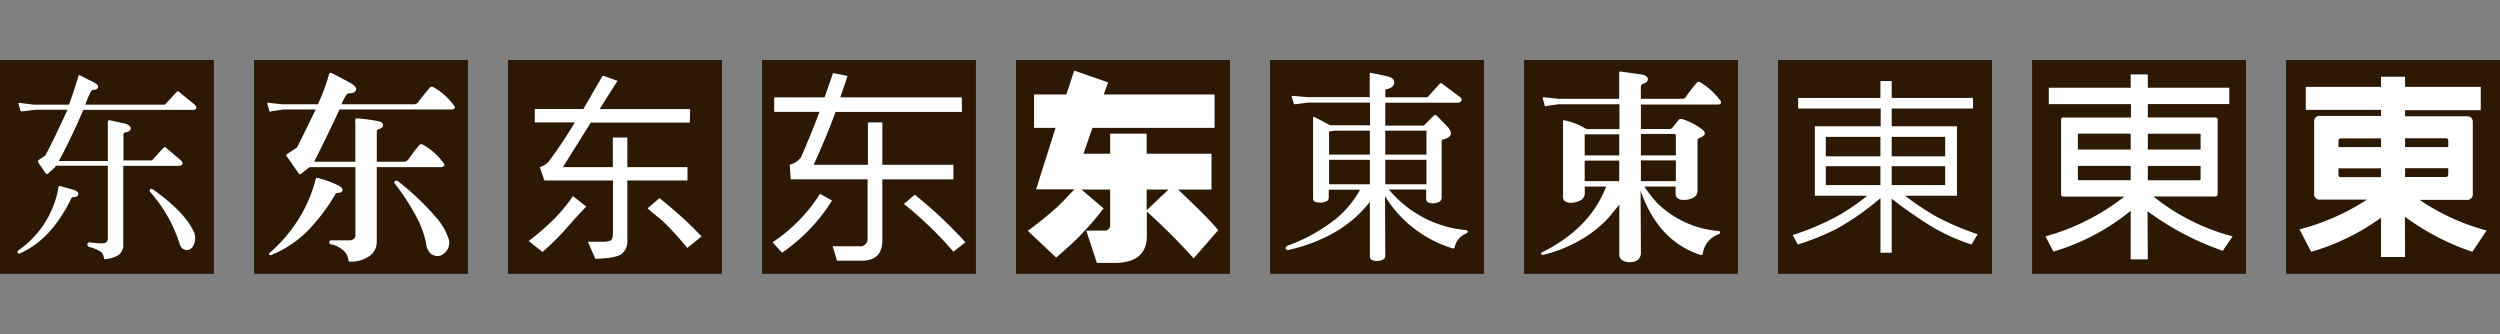 <svg xmlns="http://www.w3.org/2000/svg" viewBox="0 0 374 50"><rect x="0" y="0" width="374" height="50" fill="#808080" stroke="none"/><defs><style>.cls-1,.cls-3{fill:#fff;}.cls-1{opacity:0;}.cls-2{fill:#2d1804;}</style></defs><title>overview_arphic</title><g id="レイヤー_2" data-name="レイヤー 2"><g id="アセット用"><rect class="cls-1" width="374" height="50"/></g><g id="背景四角"><rect class="cls-2" y="8.97" width="32" height="32"/><rect class="cls-2" x="38" y="8.97" width="32" height="32"/><rect class="cls-2" x="76" y="8.97" width="32" height="32"/><rect class="cls-2" x="114" y="8.97" width="32" height="32"/><rect class="cls-2" x="152" y="8.97" width="32" height="32"/><rect class="cls-2" x="266" y="8.97" width="32" height="32"/><rect class="cls-2" x="304" y="8.97" width="32" height="32"/><rect class="cls-2" x="342" y="8.97" width="32" height="32"/><rect class="cls-2" x="190" y="8.97" width="32" height="32"/><rect class="cls-2" x="228" y="8.97" width="32" height="32"/></g><g id="main"><path class="cls-3" d="M85.71,29.34l2,1.56c-1.11,1.14-2.16,2.31-3.12,3.42a40.79,40.79,0,0,1-3.43,3.37l-2.07-1.63a38.43,38.43,0,0,0,3.63-3.12A25.16,25.16,0,0,0,85.71,29.34Zm17.48-11H88.38L84.21,25h7.47V20.57h2.17V25h9v2h-9v8.92A2.46,2.46,0,0,1,93,38c-.57.42-1.9.66-3.94.72l-1.11-2.56h1.95a3.33,3.33,0,0,0,1.47-.18c.18-.09.27-.39.33-1V27H81.44l-.69-2a2.88,2.88,0,0,0,1.32-.81A69.63,69.63,0,0,0,86,18.31h-6v-2h7.27c1.05-1.8,2-3.48,2.91-5l2.2.78-2.68,4.23h13.55ZM96.88,31.17l1.77-1.53c.81.63,1.8,1.47,3,2.52s2.22,2.1,3.3,3.21l-2.13,1.72c-1.17-1.42-2.23-2.59-3.13-3.49S97.78,32,96.88,31.17Z"/><path class="cls-3" d="M115.58,36.24A24.06,24.06,0,0,0,122.67,29l1.8,1A26.52,26.52,0,0,1,117,37.81Zm28.33-19.49H125c-1,2.74-2.13,5.38-3.27,7.9h8.11V18.31H132v6.34h10.63v2.19H132v9.1Q132,39,128.92,39h-3.7l-.66-2.16h4a1.09,1.09,0,0,0,1.23-1.21v-8.8h-11.5l-.15-2.19a3,3,0,0,0,1.71-1.14c.9-2.1,1.86-4.35,2.73-6.76h-6.76V14.56h7.54l1.26-3.63,2.17.42c-.33,1.08-.72,2.16-1.08,3.21h18.17Zm-8.68,13.76,1.62-1.38a65.2,65.2,0,0,1,7.57,7.11l-1.78,1.42A55.91,55.91,0,0,0,135.23,30.51Z"/><path class="cls-3" d="M162.08,23h4V20h5.46v3h9.7v5.35h-5c2.94,2.79,5,4.83,6,6.09l-3.67,4.21a94.94,94.94,0,0,0-7-7v3.6c0,2.74-1.62,4.09-4.92,4.09h-2.55L162.5,34.5h2.65a.83.83,0,0,0,.93-.93V28.35h-4.3l3.31,2.82A40.67,40.67,0,0,1,162,34.8c-.9,1-2.22,2.2-4,3.73l-4.24-4a57.08,57.08,0,0,0,4.45-3.6c.51-.48,1.35-1.38,2.52-2.61H155l2.91-9.19h-3.22v-5h4.84l1.17-3.57,5.08,1.77-.66,1.8H181.7v5H163.43Zm9.46,5.35v3.09l3.28-3.09Z"/><path class="cls-3" d="M8.74,28A.2.2,0,0,1,9,27.84l1.84.51c.63.18.9.42.87.69s-.3.48-.75.45c-.15,0-.25.09-.34.27C8.65,33.82,6.1,36.52,3,37.9a.29.29,0,0,1-.36-.09.33.33,0,0,1,.15-.39,14.36,14.36,0,0,0,5.73-8.29C8.62,28.74,8.68,28.35,8.74,28Zm7.39-3.21H8.35a1.78,1.78,0,0,0-.12.24L7.15,26c-.12.09-.3,0-.48-.3s-.6-.87-.9-1.32c-.12-.19-.12-.34,0-.43l1-.69c.66-1.17,1.8-3.51,3.33-6.84H5.32l-1.95.24c-.21,0-.3,0-.33-.12-.06-.33-.18-.66-.27-1,0-.16.06-.19.3-.13l2,.25h5.25c.55-1.51,1-2.89,1.39-4.18,0-.06,0-.12.06-.18s.09-.09.24,0c.48.24,1,.51,1.62.81s1.11.6,1.05.9-.33.42-.81.45c-.21,0-.6.78-1.11,2.2H24.66l1.77-1.9q.13-.22.36,0l2.35,1.9c.18.21.27.36.21.54s-.24.24-.51.24H12.47c-1.29,3-2.53,5.55-3.67,7.65h7.33V18.68a1.46,1.46,0,0,1,0-.36c0-.27.09-.36.3-.33.75.18,1.47.33,2.07.45s1,.39,1.05.72-.27.57-.84.66a.28.28,0,0,0-.24.36V24h4.27l1.71-1.89a.26.26,0,0,1,.39,0L27,23.93c.27.24.36.46.3.61a.67.67,0,0,1-.54.27H18.44v12.1a1.92,1.92,0,0,1-.69,1.23,4.4,4.4,0,0,1-2.16.63,2.9,2.9,0,0,0-.24-.81c-.21-.36-.84-.69-1.92-1q-.4-.09-.36-.45a.37.37,0,0,1,.45-.24c1.38.18,2.13.18,2.34,0a.67.67,0,0,0,.27-.51Zm6.31,3.54a.29.29,0,0,1,.42,0c3.21,2.25,5.31,4.44,6.22,6.52A2.48,2.48,0,0,1,29,36.58a1.31,1.31,0,0,1-.73.78,1,1,0,0,1-.81-.09c-.24-.09-.42-.33-.57-.75a21.53,21.53,0,0,0-4.38-7.75C22.38,28.62,22.35,28.5,22.44,28.35Z"/><path class="cls-3" d="M46.33,25l-1.29,1c-.15.12-.27.06-.45-.18-.51-.75-1.05-1.53-1.65-2.37-.15-.15-.15-.3,0-.39l1.5-1c1.08-2.16,2-4.06,2.79-5.68H42.37l-1.75.27c-.18.09-.3.06-.33-.09-.09-.33-.21-.69-.3-1.05,0-.15.06-.18.33-.12l1.83.21h5.41a29.71,29.71,0,0,0,1.65-4.44c0-.06,0-.12.06-.15s.12-.15.33-.09c.66.33,1.48.78,2.47,1.29s1.29.93,1.2,1.23-.39.54-1,.51c-.27,0-.54.27-.78.78-.15.27-.27.57-.4.87H62a.78.78,0,0,0,.54-.3c.54-.72,1.11-1.44,1.74-2.16.15-.21.36-.21.63-.06a9.58,9.58,0,0,1,3,2.7.31.31,0,0,1,.12.39c-.09.15-.24.21-.51.21H50.8C49.57,19,48.28,21.65,47,24.2h6.16l0-5.77a1.13,1.13,0,0,1,0-.45c0-.21.06-.3.21-.27a25.13,25.13,0,0,1,3.06.39c.57.09.87.27.87.61s-.24.48-.69.63a.29.29,0,0,0-.24.3V24.2h4.09a1,1,0,0,0,.6-.3,25.83,25.83,0,0,1,1.65-2.16c.15-.21.36-.21.63-.06a9.58,9.58,0,0,1,3,2.7c.15.15.18.27.12.39A.5.5,0,0,1,66,25H56.36V36.24a2.54,2.54,0,0,1-1,2,4.7,4.7,0,0,1-2.94.9c-.18,0-.27-.06-.3-.18a2.21,2.21,0,0,0-.6-1.35,4,4,0,0,0-1.93-1.05c-.21,0-.33-.12-.33-.31s.12-.3.3-.3c.9,0,1.81,0,2.74,0a1.06,1.06,0,0,0,.63-.21.76.76,0,0,0,.24-.66V25Zm.9,1.83a.24.24,0,0,1,.3-.21,15.09,15.09,0,0,1,3.12,1.15c.43.21.64.48.58.72s-.28.36-.7.36c-.15,0-.3.06-.39.27a28.52,28.52,0,0,1-4.44,5.73,16.6,16.6,0,0,1-5.14,3.31c-.15,0-.24,0-.27-.06a.21.21,0,0,1,.09-.3,22.7,22.7,0,0,0,3.94-4.48,21.12,21.12,0,0,0,2.79-6.07A2.21,2.21,0,0,1,47.23,26.81Zm17.66,5.32a9.37,9.37,0,0,1,2.25,3.66A2.09,2.09,0,0,1,67,37.24a2.51,2.51,0,0,1-1.08,1A1.71,1.71,0,0,1,64.5,38a2.27,2.27,0,0,1-.75-1.59,14.62,14.62,0,0,0-1.47-4,32.67,32.67,0,0,0-3.19-4.9c-.12-.18-.12-.33,0-.42a.36.36,0,0,1,.42,0A39.06,39.06,0,0,1,64.89,32.13Z"/><path class="cls-3" d="M269,14.65h12.31V12.13H283v2.52h12.16v1.59H283v2.65h9.76V29.28H285a43.24,43.24,0,0,0,4.45,3,40.9,40.9,0,0,0,6.4,2.76l-.91,1.54A29.92,29.92,0,0,1,289.15,34,65.62,65.62,0,0,1,283,29.73v8.08h-1.68V29.64a40.09,40.09,0,0,1-6.55,4.59,37.85,37.85,0,0,1-5.82,2.35l-.76-1.42a38.11,38.11,0,0,0,7.15-3.09,33.65,33.65,0,0,0,4-2.79h-7.84V18.89h9.85V16.24H269Zm12.31,8.74V20.48h-8.17v2.91Zm0,4.3V24.86h-8.17v2.83ZM283,20.48v2.91H291V20.48Zm0,4.38v2.83H291V24.86Z"/><path class="cls-3" d="M321.31,38.81h-2.56V31.54a33.17,33.17,0,0,1-11.56,6.1L306,35.36a33.27,33.27,0,0,0,11.8-5.95h-9.1c-.24,0-.36-.12-.36-.39V17.94a.32.32,0,0,1,.36-.36h10.09v-2H306.5V13.13h12.25v-2h2.56v2H333.5v2.44H321.31v2h10.06c.27,0,.39.12.39.36V29c0,.27-.12.39-.39.39h-9.22A31.75,31.75,0,0,0,334,35.36l-1.47,2.16a42.45,42.45,0,0,1-11.26-5.92ZM318.75,20h-7.81c-.09,0-.12,0-.09.12v2.25h7.9Zm0,4.81h-7.9v2c0,.09,0,.12.09.15h7.81Zm2.56-2.44h7.9V20.13c0-.09,0-.12-.12-.12h-7.78Zm0,4.6h7.78l.12-.15v-2h-7.9Z"/><path class="cls-3" d="M359.8,38.45h-3.6V32.57a33.71,33.71,0,0,1-10.45,5.1L344,34.31a33.65,33.65,0,0,0,10.1-4.45h-7a.8.8,0,0,1-.9-.9V18.21a.79.79,0,0,1,.9-.87h9.1v-.9H344.94V13H356.2V11.48h3.6V13h11.32v3.49H359.8v.9H369c.6,0,.93.3.93.87V29a.82.82,0,0,1-.93.9h-7l.15.12A33.16,33.16,0,0,0,372,34.49l-2.14,3.18a36.72,36.72,0,0,1-10.09-5.25Zm-3.6-13.27h-6.37v.93c0,.27.09.39.36.39h6Zm0-4.48h-6c-.24,0-.36.12-.36.39V22h6.37ZM359.8,22h6.46v-.93c0-.24-.12-.39-.36-.39h-6.1Zm0,4.48h6.1c.21,0,.33-.12.36-.39v-.93H359.8Z"/><path class="cls-3" d="M207.24,38.21a.63.63,0,0,1-.36.63,2,2,0,0,1-1.62.06.6.6,0,0,1-.33-.54V30.19c-2.67,3.48-6.7,5.91-12,7.17-.27.09-.48.06-.57-.12s0-.33.3-.51a24.92,24.92,0,0,0,6.36-3.36,14.84,14.84,0,0,0,4.45-5h-4.69v1.24a.67.67,0,0,1-.24.45,2.31,2.31,0,0,1-1.83.12.53.53,0,0,1-.27-.42V17.57c0-.09.09-.09.21-.06L199,18.74l.69,0h5.26V15.35h-9.34l-1.74.24c-.18,0-.3,0-.33-.12l-.3-1c0-.12.09-.15.33-.12l2,.18h9.34V11.05c0-.12.06-.18.21-.15l2.31.49c.75.15,1.14.45,1.14.93s-.36.87-1.05,1c-.21,0-.3.15-.27.33l0,.9h6.31l1.8-2c.15-.15.3-.15.42,0l2.53,1.89c.3.18.42.39.33.6s-.3.3-.6.33H207.24v3.42H213l1.41-1.41a.36.36,0,0,1,.6,0l1.41,1.44c1,1,.81,1.72-.54,2.05a.24.24,0,0,0-.21.27v8.47a.73.73,0,0,1-.39.6,2,2,0,0,1-1.5.12.58.58,0,0,1-.42-.57V28.35h-5.59a17,17,0,0,0,11.51,6.07c.15,0,.27.09.3.18s-.06.27-.3.36a2.71,2.71,0,0,0-1.65,2c0,.21-.22.27-.55.12a17.91,17.91,0,0,1-9.88-7.74Zm-2.31-18.66h-5.26l-.84.12v3.46h6.1Zm0,4.36h-6.1v3.66h6.1Zm2.31-.78h6.16V19.55h-6.16Zm0,4.44h6.16V23.91h-6.16Z"/><path class="cls-3" d="M245.48,37.88a1.31,1.31,0,0,1-.75,1.17,2.36,2.36,0,0,1-2-.09,1,1,0,0,1-.48-.93V30.61l-1.47,1.8a17.7,17.7,0,0,1-5.05,3.88,21,21,0,0,1-4.83,1.83c-.18,0-.3,0-.33-.09s0-.21.15-.3c4.77-2.37,8-5.68,9.55-9.82h-3.19v.87a1.25,1.25,0,0,1-.54,1.14,3.12,3.12,0,0,1-1.5.42,1.59,1.59,0,0,1-1-.3.91.91,0,0,1-.21-.78v-11c0-.21,0-.3.15-.27a10.31,10.31,0,0,1,3.36,1.32h4.93V15.6h-9.13l-1.74.24c-.18.09-.3.06-.33-.09l-.27-1.06c0-.15.06-.18.3-.12l2,.21h9.13v-3.9c0-.12,0-.18.18-.18l3.24.45c.57.15.87.36.87.69s-.24.54-.72.69c-.21.06-.3.21-.33.48v1.77h6.19a.61.61,0,0,0,.54-.27,20.71,20.71,0,0,1,1.62-2.1c.15-.21.36-.21.6-.06A9.91,9.91,0,0,1,257.32,15a.37.37,0,0,1,.12.43c-.09.15-.21.21-.48.21H245.48v3.66h4.12a.65.65,0,0,0,.6-.21l.81-1a.53.53,0,0,1,.66-.27,9.49,9.49,0,0,1,2.88,1.47c.75.54.63,1-.33,1.35-.18.09-.27.18-.27.36v7.54a1.14,1.14,0,0,1-.57,1,2.85,2.85,0,0,1-1.5.36,1.23,1.23,0,0,1-1-.33.79.79,0,0,1-.21-.66v-1H246A18,18,0,0,0,248,30.46a14.81,14.81,0,0,0,9,4.09c.21,0,.3.06.33.18s-.06.24-.24.33a3.55,3.55,0,0,0-2.35,2.88c0,.21-.15.24-.48.15l-.42-.15c-4-1.5-6.75-4.65-8.41-9.43ZM242.24,20.1h-5.17v3.15h5.17Zm0,3.93h-5.17V27.1h5.17Zm3.24-.78h5.23v-3c-.06-.18-.15-.24-.3-.21h-4.93Zm0,3.85h5.23V24h-5.23Z"/></g></g></svg>